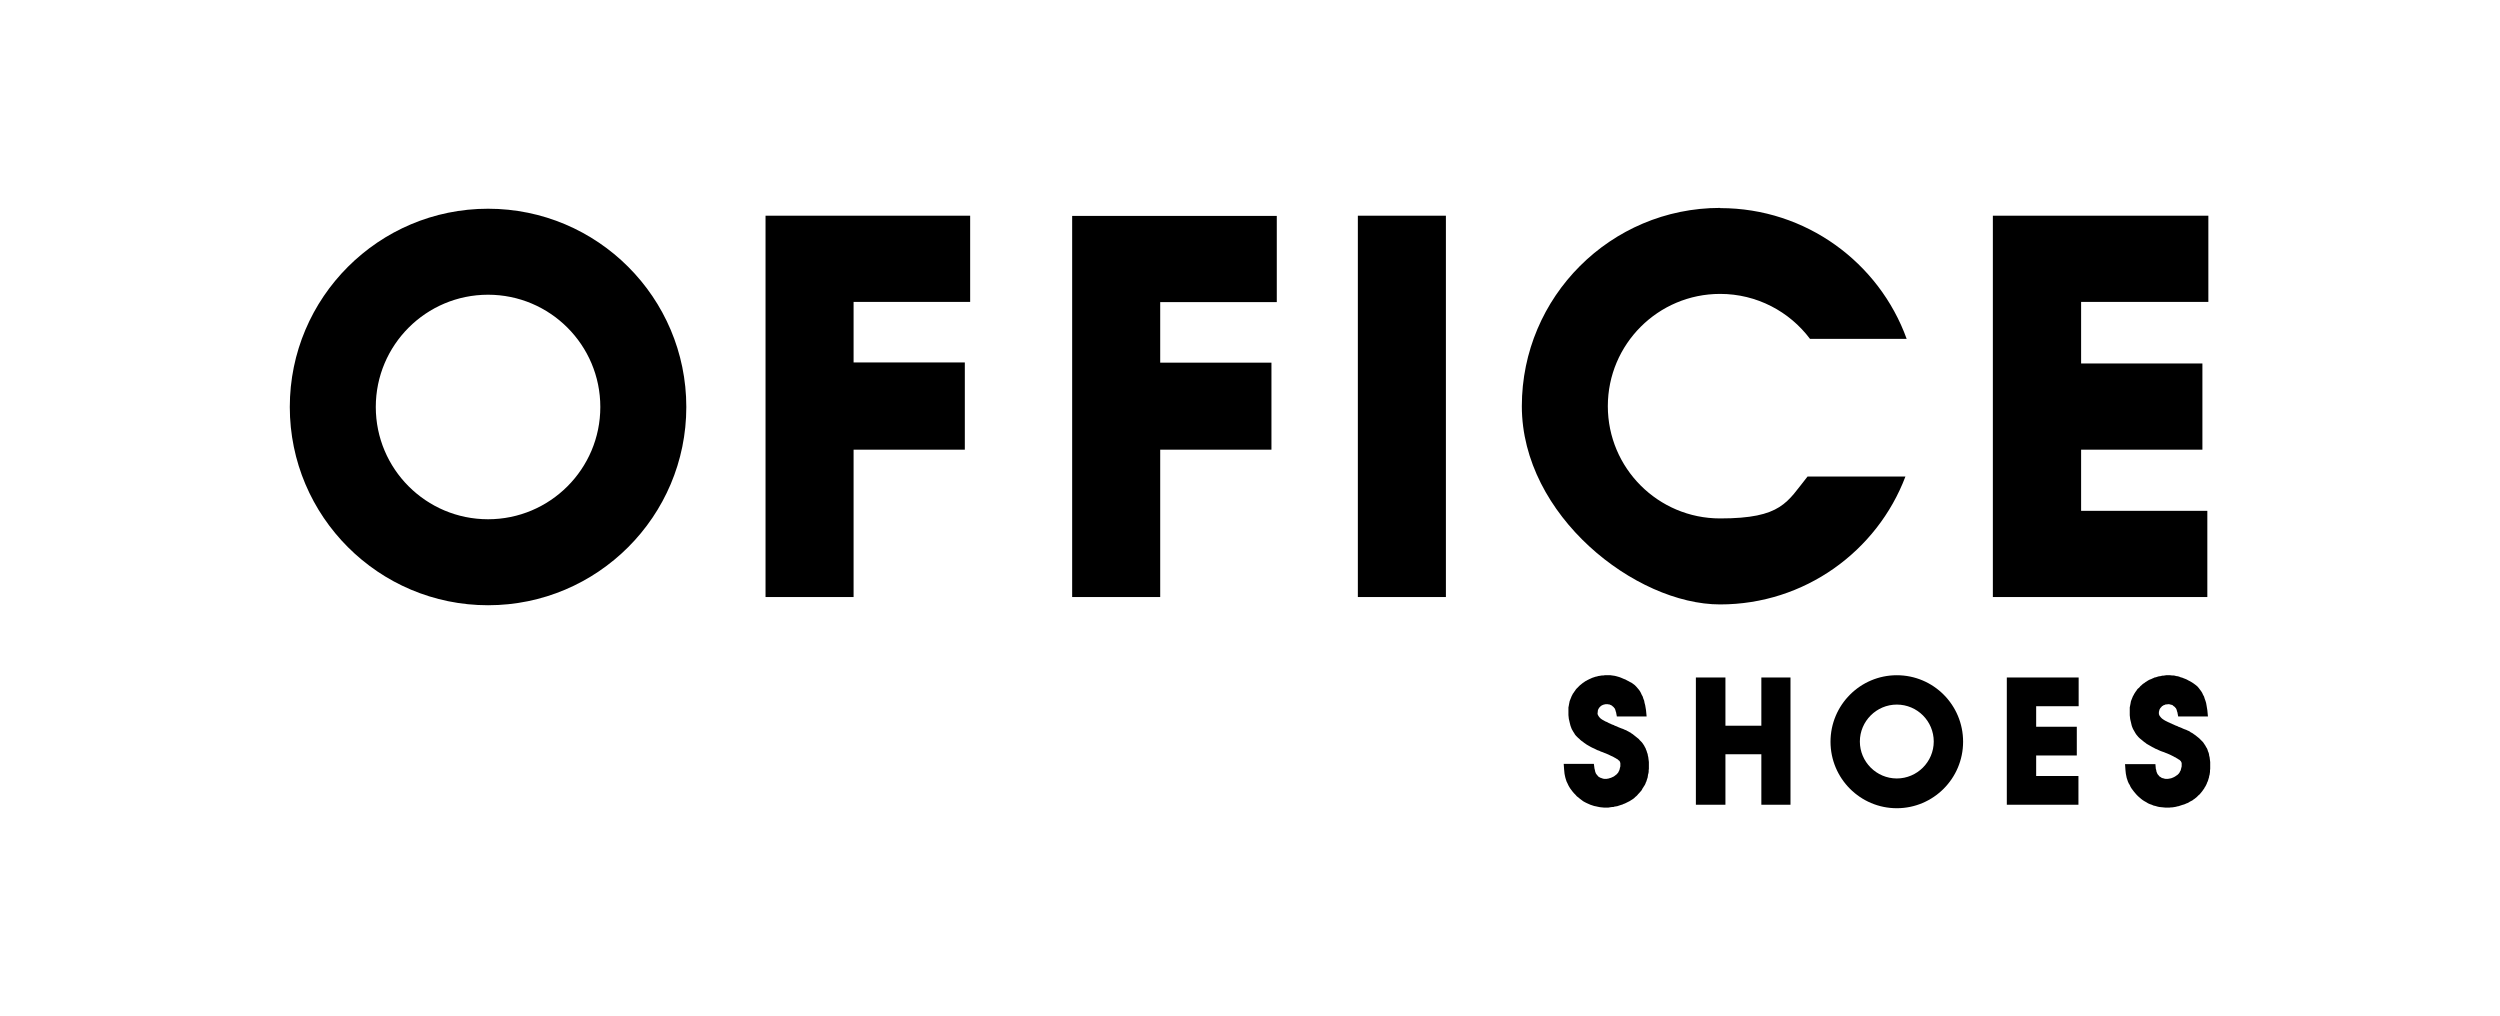 <?xml version="1.0" encoding="UTF-8"?>
<svg id="Layer_1" xmlns="http://www.w3.org/2000/svg" version="1.1" viewBox="0 0 1218.1 495">
  <!-- Generator: Adobe Illustrator 29.1.0, SVG Export Plug-In . SVG Version: 2.1.0 Build 142)  -->
  <defs>
    <style>
      .st0 {
        fill-rule: evenodd;
      }
    </style>
  </defs>
  <polygon class="st0" points="977.8 330.1 977.8 392.1 1012.7 392.1 1012.7 378.1 992.1 378.1 992.1 368.1 1011.9 368.1 1011.9 354.1 992.1 354.1 992.1 344.1 1012.8 344.1 1012.8 330.1 977.8 330.1 977.8 330.1"/>
  <polygon class="st0" points="1037.7 347.5 1037.7 348.5 1037.8 349.4 1037.9 350.3 1038.1 351.2 1038.3 352 1038.5 352.9 1038.7 353.7 1039 354.5 1039.3 355.2 1039.7 355.9 1040.1 356.6 1040.5 357.3 1040.9 357.9 1041.4 358.5 1041.9 359.1 1042.4 359.6 1043 360.1 1043.5 360.5 1044.1 361 1044.7 361.5 1045.3 361.9 1045.9 362.4 1046.6 362.8 1047.3 363.2 1048 363.6 1048.7 364 1049.5 364.4 1050.2 364.8 1051 365.1 1051.8 365.5 1052.7 365.9 1053.5 366.2 1054.4 366.5 1055.1 366.8 1055.9 367.1 1056.6 367.4 1057.3 367.7 1057.9 368 1058.5 368.3 1059.1 368.6 1059.6 368.9 1060.1 369.1 1060.5 369.4 1060.9 369.6 1061.3 369.9 1061.7 370.1 1062 370.3 1062.2 370.5 1062.4 370.7 1062.6 370.9 1062.7 371.1 1062.8 371.3 1062.9 371.5 1063 371.8 1063 372.1 1063 372.5 1063 372.8 1063 373.1 1063 373.4 1062.9 373.8 1062.8 374.2 1062.7 374.6 1062.6 375 1062.5 375.4 1062.3 375.7 1062.1 376.1 1061.9 376.5 1061.6 376.9 1061.3 377.2 1060.9 377.6 1060.4 377.9 1060 378.2 1059.5 378.5 1058.9 378.8 1058.4 379 1057.9 379.2 1057.4 379.3 1056.8 379.4 1056.3 379.5 1055.8 379.5 1055.2 379.5 1054.6 379.4 1054 379.2 1053.5 379.1 1053.1 378.9 1052.7 378.6 1052.3 378.4 1052 378.1 1051.7 377.7 1051.4 377.4 1051.1 376.9 1050.9 376.4 1050.7 375.9 1050.6 375.2 1050.4 374.6 1050.2 372.3 1035.4 372.3 1035.6 375.1 1035.7 376.1 1035.8 377 1036 378 1036.2 379 1036.5 379.9 1036.8 380.8 1037.2 381.7 1037.7 382.5 1038.1 383.4 1038.6 384.2 1039.2 385 1039.8 385.8 1040.4 386.5 1041.1 387.3 1041.8 388 1042.6 388.7 1043.3 389.3 1044.1 389.9 1044.9 390.4 1045.8 390.9 1046.6 391.4 1047.5 391.8 1048.4 392.1 1049.3 392.5 1050.2 392.7 1051.2 393 1052.1 393.2 1053.1 393.3 1054.1 393.4 1055.1 393.5 1056.1 393.5 1056.4 393.5 1057.1 393.5 1057.7 393.4 1058.3 393.4 1059 393.3 1059.6 393.2 1060.2 393.1 1060.9 392.9 1061.5 392.8 1062.1 392.6 1062.7 392.4 1063.3 392.2 1064 392 1064.6 391.8 1065.2 391.5 1065.8 391.3 1066.4 391 1067 390.6 1067.6 390.3 1068.2 390 1068.7 389.6 1069.3 389.2 1069.8 388.8 1070.3 388.4 1070.8 387.9 1071.3 387.4 1071.8 387 1072.2 386.5 1072.7 385.9 1073.1 385.4 1073.5 384.8 1073.9 384.3 1074.2 383.7 1074.6 383.1 1074.9 382.5 1075.2 381.9 1075.4 381.3 1075.7 380.7 1075.9 380.1 1076.1 379.4 1076.3 378.8 1076.4 378.1 1076.6 377.5 1076.7 376.8 1076.8 376.1 1076.8 375.4 1076.9 374.6 1076.9 373.9 1076.9 373.2 1076.9 372.2 1076.9 371.3 1076.8 370.5 1076.7 369.7 1076.6 368.9 1076.4 368.2 1076.3 367.4 1076.1 366.7 1075.8 366 1075.6 365.3 1075.3 364.6 1074.9 364 1074.6 363.4 1074.2 362.8 1073.8 362.2 1073.4 361.6 1072.9 361.1 1072.4 360.6 1072 360.2 1071.5 359.7 1071 359.3 1070.5 358.9 1070 358.5 1069.5 358.1 1069 357.8 1068.5 357.4 1068 357.1 1067.4 356.8 1066.9 356.4 1066.3 356.1 1065.8 355.9 1065.2 355.6 1064.6 355.4 1064.1 355.2 1063.6 355 1063 354.7 1062.5 354.5 1062 354.3 1061.4 354.1 1060.9 353.8 1060.3 353.6 1059.8 353.4 1059.2 353.1 1058.7 352.9 1058.1 352.6 1057.6 352.4 1057 352.1 1056.5 351.9 1055.9 351.6 1054.9 351.1 1054.1 350.6 1053.4 350.1 1052.9 349.6 1052.5 349.1 1052.2 348.7 1052 348.2 1051.9 347.9 1051.9 347.4 1051.9 346.9 1052 346.5 1052.1 346.1 1052.2 345.7 1052.4 345.4 1052.6 345 1052.8 344.8 1053.1 344.5 1053.4 344.1 1053.8 343.9 1054.2 343.6 1054.6 343.5 1055 343.3 1055.4 343.2 1055.9 343.2 1056.4 343.1 1056.8 343.1 1057.2 343.2 1057.6 343.3 1058 343.4 1058.4 343.5 1058.7 343.7 1059 344 1059.3 344.2 1059.7 344.5 1059.9 344.8 1060.2 345.1 1060.4 345.5 1060.6 346 1060.7 346.5 1060.9 347 1061.3 349.1 1075.8 349.1 1075.5 346 1075.3 344.8 1075.1 343.6 1074.9 342.5 1074.6 341.5 1074.2 340.4 1073.9 339.4 1073.4 338.5 1073 337.6 1072.5 336.8 1071.9 336 1071.3 335.2 1070.7 334.5 1070 333.9 1069.2 333.3 1068.5 332.8 1067.7 332.3 1067 331.9 1066.2 331.5 1065.5 331.1 1064.8 330.8 1064 330.5 1063.3 330.2 1062.5 330 1061.8 329.7 1061.1 329.5 1060.3 329.4 1059.6 329.2 1058.9 329.1 1058.2 329.1 1057.4 329 1056.7 329 1056.1 329 1055.4 329 1054.8 329.1 1054.1 329.2 1053.5 329.2 1052.9 329.4 1052.2 329.5 1051.6 329.6 1051 329.8 1050.4 330 1049.8 330.1 1049.2 330.4 1048.7 330.6 1048.1 330.9 1047.5 331.1 1046.9 331.4 1046.4 331.7 1045.8 332.1 1045.3 332.4 1044.8 332.8 1044.3 333.1 1043.8 333.5 1043.4 333.9 1042.9 334.3 1042.5 334.8 1042.1 335.2 1041.6 335.6 1041.2 336.1 1040.9 336.6 1040.5 337.1 1040.2 337.6 1039.8 338.2 1039.6 338.7 1039.3 339.1 1039.1 339.6 1038.9 340.1 1038.7 340.6 1038.5 341.1 1038.3 341.6 1038.2 342.1 1038.1 342.7 1038 343.2 1037.9 343.7 1037.8 344.2 1037.7 344.7 1037.7 345.3 1037.7 345.8 1037.7 346.3 1037.7 347.5 1037.7 347.5"/>
  <path class="st0" d="M924.2,343.3c10,0,18,8.1,18,18s-8.1,18-18,18-18-8.1-18-18,8.1-18,18-18h0ZM924.2,329c17.9,0,32.3,14.5,32.3,32.4s-14.5,32.4-32.3,32.4-32.3-14.5-32.3-32.4,14.5-32.4,32.3-32.4h0Z"/>
  <polygon class="st0" points="971 105.1 971 290.9 1075.5 290.9 1075.5 248.9 1014 248.9 1014 219.1 1073.1 219.1 1073.1 177.1 1014 177.1 1014 147.1 1076 147.1 1076 105.1 971 105.1 971 105.1"/>
  <polygon class="st0" points="661.6 105.1 661.6 290.9 704.5 290.9 704.5 105.1 661.6 105.1 661.6 105.1"/>
  <path class="st0" d="M237.8,101.7c53.3,0,96.6,43.3,96.6,96.6s-43.3,96.6-96.6,96.6-96.6-43.3-96.6-96.6,43.3-96.6,96.6-96.6h0ZM237.8,143.6c30.2,0,54.7,24.5,54.7,54.7s-24.5,54.7-54.7,54.7-54.7-24.5-54.7-54.7,24.5-54.7,54.7-54.7h0Z"/>
  <path class="st0" d="M838.2,101.4c41.8,0,77.4,26.6,90.8,63.7h-47.1c-10-13.3-25.9-21.9-43.8-21.9-30.2,0-54.7,24.5-54.7,54.7s24.5,54.7,54.7,54.7,32.6-8,42.6-20.4h47.7c-13.8,36.4-49.1,62.3-90.3,62.3s-96.6-43.3-96.6-96.6,43.3-96.6,96.6-96.6h0Z"/>
  <polygon class="st0" points="373 105.1 373 290.9 415.9 290.9 415.9 219.1 470.1 219.1 470.1 176.6 415.9 176.6 415.9 147.1 472.7 147.1 472.7 105.1 373 105.1 373 105.1"/>
  <polygon class="st0" points="826.3 330.1 826.3 392.1 840.7 392.1 840.7 367.5 858.2 367.5 858.2 392.1 872.4 392.1 872.4 330.1 858.2 330.1 858.2 353.6 840.7 353.6 840.7 330.1 826.3 330.1 826.3 330.1"/>
  <polygon class="st0" points="522.4 105.2 522.4 290.9 565.3 290.9 565.3 219.1 619.5 219.1 619.5 176.7 565.3 176.7 565.3 147.2 622.1 147.2 622.1 105.2 522.4 105.2 522.4 105.2"/>
  <polygon class="st0" points="764.2 347.4 764.2 348.4 764.3 349.4 764.4 350.3 764.6 351.1 764.8 352 765 352.8 765.2 353.6 765.5 354.4 765.8 355.2 766.2 355.9 766.6 356.6 767 357.2 767.4 357.9 767.9 358.5 768.4 359 768.9 359.5 769.5 360 770 360.5 770.6 361 771.2 361.4 771.8 361.9 772.4 362.3 773.1 362.8 773.8 363.2 774.5 363.6 775.2 364 776 364.4 776.7 364.7 777.5 365.1 778.3 365.5 779.2 365.8 780 366.2 780.9 366.5 781.6 366.8 782.4 367.1 783.1 367.4 783.8 367.7 784.4 368 785 368.3 785.5 368.5 786.1 368.8 786.6 369.1 787 369.3 787.5 369.6 787.8 369.8 788.2 370 788.5 370.3 788.7 370.5 788.9 370.6 789.1 370.8 789.2 371 789.3 371.2 789.4 371.5 789.5 371.8 789.5 372.1 789.5 372.5 789.5 372.8 789.5 373.1 789.5 373.4 789.4 373.8 789.3 374.1 789.2 374.6 789.1 375 789 375.3 788.8 375.7 788.6 376.1 788.4 376.5 788.1 376.8 787.8 377.2 787.4 377.5 786.9 377.9 786.5 378.2 786 378.5 785.5 378.7 784.9 379 784.4 379.1 783.9 379.3 783.3 379.4 782.8 379.5 782.3 379.5 781.7 379.5 781.1 379.4 780.5 379.2 780 379 779.6 378.9 779.2 378.6 778.8 378.4 778.5 378 778.2 377.7 777.9 377.3 777.6 376.9 777.4 376.4 777.2 375.8 777.1 375.2 776.9 374.5 776.6 372.2 761.9 372.2 762.1 375 762.2 376 762.3 377 762.5 378 762.7 378.9 763 379.9 763.3 380.8 763.7 381.6 764.1 382.5 764.6 383.4 765.1 384.2 765.7 385 766.3 385.8 766.9 386.5 767.6 387.2 768.3 388 769.1 388.6 769.8 389.2 770.6 389.8 771.4 390.4 772.3 390.9 773.1 391.3 774 391.7 774.9 392.1 775.8 392.4 776.7 392.7 777.7 392.9 778.6 393.1 779.6 393.3 780.6 393.4 781.6 393.5 782.6 393.5 782.9 393.5 783.6 393.5 784.2 393.4 784.8 393.3 785.5 393.2 786.1 393.2 786.7 393 787.4 392.9 788 392.8 788.6 392.6 789.2 392.4 789.8 392.2 790.5 392 791.1 391.7 791.7 391.5 792.3 391.2 792.9 390.9 793.5 390.6 794.1 390.3 794.7 389.9 795.2 389.6 795.8 389.2 796.3 388.8 796.8 388.3 797.3 387.9 797.8 387.4 798.2 386.9 798.7 386.4 799.1 385.9 799.6 385.4 800 384.8 800.3 384.2 800.7 383.6 801 383.1 801.4 382.5 801.7 381.9 801.9 381.3 802.2 380.7 802.4 380 802.6 379.4 802.8 378.8 802.9 378.1 803 377.4 803.2 376.7 803.3 376 803.3 375.3 803.4 374.6 803.4 373.9 803.4 373.2 803.4 372.2 803.4 371.3 803.3 370.5 803.2 369.7 803.1 368.9 802.9 368.1 802.8 367.4 802.5 366.6 802.3 365.9 802 365.2 801.8 364.6 801.4 363.9 801.1 363.3 800.7 362.7 800.3 362.1 799.9 361.6 799.4 361.1 798.9 360.6 798.5 360.1 798 359.7 797.5 359.3 797 358.9 796.5 358.5 796 358.1 795.5 357.7 795 357.4 794.5 357 793.9 356.7 793.4 356.4 792.8 356.1 792.3 355.8 791.7 355.6 791.1 355.3 790.6 355.1 790 354.9 789.5 354.7 789 354.5 788.5 354.3 787.9 354 787.4 353.8 786.8 353.6 786.3 353.3 785.7 353.1 785.2 352.9 784.6 352.6 784.1 352.4 783.5 352.1 783 351.8 782.4 351.6 781.5 351.1 780.6 350.6 779.9 350.1 779.4 349.6 779 349.1 778.7 348.6 778.5 348.2 778.4 347.8 778.4 347.4 778.5 346.9 778.5 346.4 778.6 346 778.7 345.7 778.9 345.3 779.1 345 779.3 344.7 779.6 344.4 779.9 344.1 780.3 343.8 780.7 343.6 781.1 343.4 781.5 343.3 781.9 343.2 782.4 343.1 782.9 343.1 783.3 343.1 783.7 343.2 784.1 343.2 784.5 343.4 784.8 343.5 785.2 343.7 785.5 343.9 785.8 344.2 786.2 344.5 786.4 344.8 786.7 345.1 786.9 345.5 787.1 346 787.2 346.5 787.4 347 787.8 349.1 802.3 349.1 802 346 801.8 344.8 801.6 343.6 801.3 342.5 801.1 341.4 800.7 340.4 800.4 339.4 799.9 338.5 799.5 337.6 799 336.7 798.4 335.9 797.8 335.2 797.2 334.5 796.5 333.8 795.7 333.2 795 332.7 794.2 332.3 793.5 331.9 792.7 331.5 792 331.1 791.2 330.8 790.5 330.5 789.8 330.2 789 329.9 788.3 329.7 787.6 329.5 786.8 329.3 786.1 329.2 785.4 329.1 784.7 329 783.9 329 783.2 329 782.5 329 781.9 329 781.3 329.1 780.6 329.1 780 329.2 779.4 329.3 778.7 329.4 778.1 329.6 777.5 329.7 776.9 329.9 776.3 330.1 775.7 330.3 775.1 330.6 774.6 330.8 774 331.1 773.4 331.4 772.9 331.7 772.3 332 771.8 332.4 771.3 332.7 770.8 333.1 770.3 333.5 769.8 333.9 769.4 334.3 769 334.7 768.5 335.2 768.1 335.6 767.7 336.1 767.4 336.6 767 337.1 766.7 337.6 766.3 338.1 766.1 338.6 765.8 339.1 765.6 339.6 765.4 340.1 765.2 340.6 765 341.1 764.8 341.6 764.7 342.1 764.6 342.6 764.5 343.1 764.4 343.7 764.3 344.2 764.2 344.7 764.2 345.2 764.2 345.8 764.2 346.3 764.2 347.4 764.2 347.4"/>
</svg>